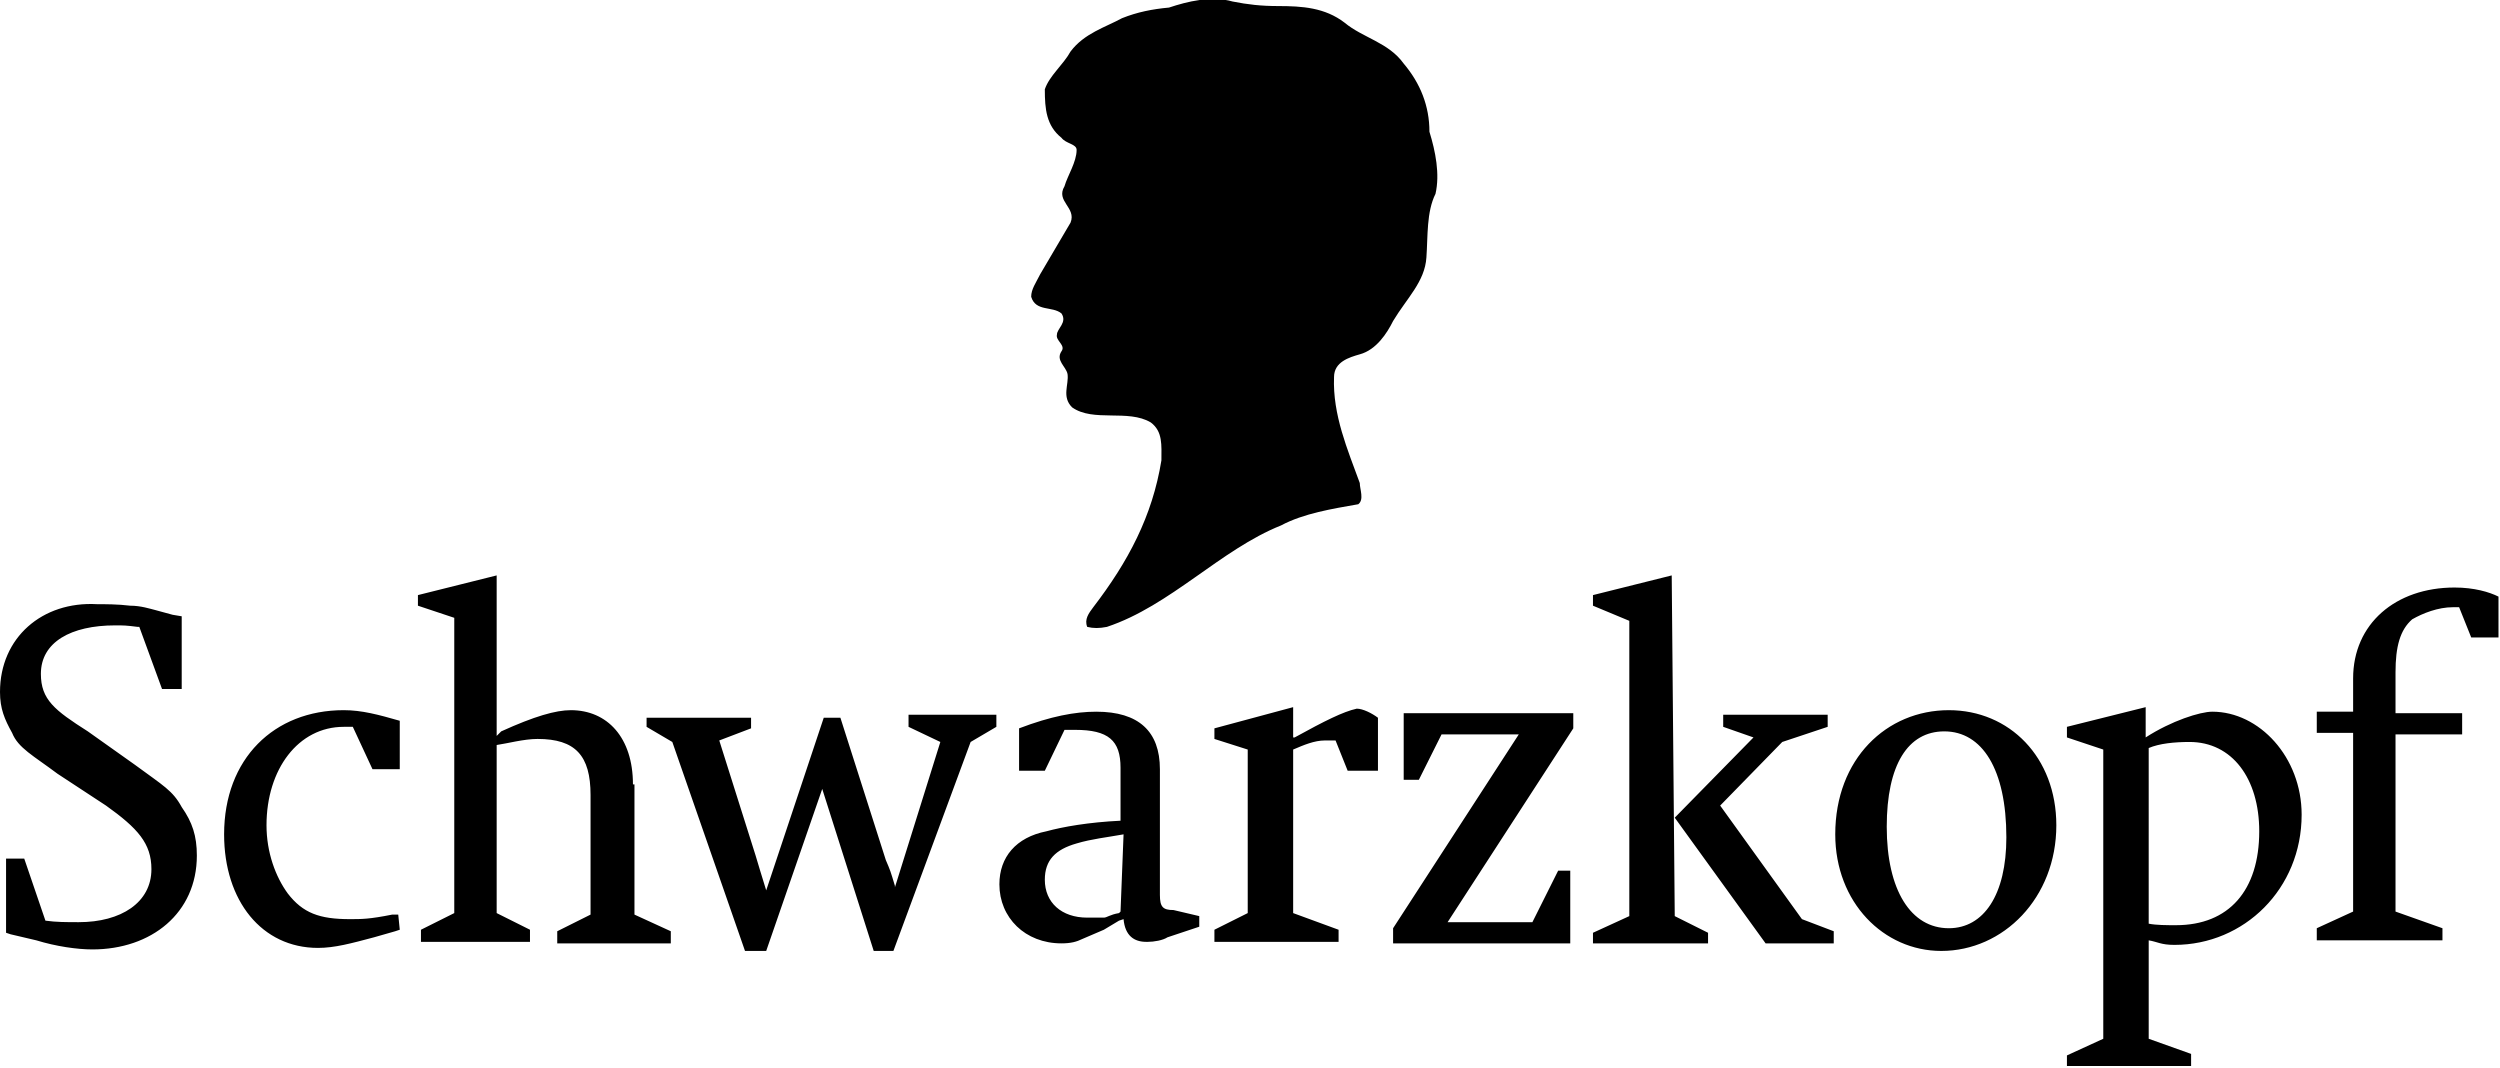 <?xml version="1.0" encoding="UTF-8"?>
<svg xmlns="http://www.w3.org/2000/svg" xmlns:xlink="http://www.w3.org/1999/xlink" version="1.1" id="Layer_1" x="0px" y="0px" viewBox="0 0 165.1 70.5" style="enable-background:new 0 0 165.1 70.5;" xml:space="preserve">
 <style type="text/css">
  .st0{fill-rule:evenodd;clip-rule:evenodd;}
 </style>
 <g>
  <path class="st0" d="M143.7,61.1c-0.6,0-1.3,0-1.8-0.1V49.4c0.7-0.3,1.7-0.4,2.7-0.4c2.8,0,4.6,2.4,4.6,5.9   C149.2,58.8,147.2,61.1,143.7,61.1 M146.1,47c-0.8,0-2.7,0.6-4.4,1.7v-2l-5.2,1.3v0.7l2.4,0.8v19.1l-2.4,1.1v0.7h8.2v-0.8l-2.8-1   v-6.5c0.6,0.1,0.8,0.3,1.7,0.3c4.6,0,8.4-3.7,8.4-8.6C152,50,149.2,47,146.1,47 M8.9,50.5l-3.1-2.2c-2.2-1.4-3.1-2.1-3.1-3.8   c0-2.1,2-3.2,4.9-3.2c0.6,0,0.7,0,1.5,0.1h0.1l1.5,4.1H12v-4.8l-0.6-0.1l-1.1-0.3c-0.4-0.1-1-0.3-1.7-0.3c-0.8-0.1-1.7-0.1-2.2-0.1   C2.8,39.7,0,42.1,0,45.7c0,1.1,0.3,1.8,0.8,2.7c0.4,1,1.4,1.5,3,2.7L7,53.2c2.1,1.5,3,2.5,3,4.2c0,2.2-2,3.5-4.8,3.5   c-0.8,0-1.5,0-2.2-0.1l-1.4-4.1H0.4v4.9l0.3,0.1l1.7,0.4c1.3,0.4,2.7,0.6,3.7,0.6c3.9,0,6.9-2.4,6.9-6.2c0-1.3-0.3-2.2-1-3.2   C11.4,52.2,10.8,51.9,8.9,50.5 M128.7,61.3c-2.5,0-4.1-2.5-4.1-6.7c0-4.1,1.4-6.3,3.8-6.3c2.5,0,4.1,2.5,4.1,7   C132.5,59.1,131,61.3,128.7,61.3 M128.7,46.9c-4.1,0-7.5,3.2-7.5,8.2c0,4.5,3.2,7.7,7,7.7c4.1,0,7.6-3.5,7.6-8.3   C135.8,50,132.7,46.9,128.7,46.9 M162.1,38.8c-3.9,0-6.7,2.4-6.7,6v2.2H153v1.4h2.4v11.8l-2.4,1.1v0.8h8.3v-0.8l-3.1-1.1V48.5h4.4   v-1.4h-4.4v-2.7c0-1.7,0.3-2.8,1.1-3.5c0.7-0.4,1.7-0.8,2.7-0.8h0.4l0.8,2h1.8v-2.7C164.4,39.1,163.4,38.8,162.1,38.8 M110.4,38   l-5.2,1.3V40l2.4,1v19.5l-2.4,1.1v0.7h7.6v-0.7l-2.2-1.1L110.4,38z M113.6,53.2l4.1-4.2l3-1v-0.8h-6.9V48l2,0.7l-5.2,5.3l6,8.3h4.5   v-0.8l-2.1-0.8L113.6,53.2z M92.7,51.5h1l1.5-3h5.1L92,61.3v1h11.7v-4.8h-0.8l-1.7,3.4h-5.6l8.3-12.8v-1H92.7V51.5z M85.5,48.7   h-0.1v-2l-5.2,1.4v0.7l2.2,0.7v10.8l-2.2,1.1v0.8h8.2v-0.8l-3-1.1V49.5c0.7-0.3,1.4-0.6,2.1-0.6h0.7l0.8,2h2v-3.5   c-0.4-0.3-1-0.6-1.4-0.6C88.7,47,87.5,47.6,85.5,48.7 M74,60.2l-0.1,0.1c-0.6,0.1-0.8,0.3-1,0.3h-1.1c-1.7,0-2.8-1-2.8-2.5   c0-1.3,0.7-2,2.1-2.4c1-0.3,2-0.4,3.1-0.6L74,60.2z M76.6,59.1v-8.3c0-2.5-1.4-3.8-4.2-3.8c-1.4,0-3,0.3-5.1,1.1v2.8H69l1.3-2.7H71   c2.2,0,3,0.7,3,2.5v3.5c-2.1,0.1-3.8,0.4-4.9,0.7c-2,0.4-3.1,1.7-3.1,3.5c0,2.2,1.7,3.9,4.1,3.9c0.6,0,1-0.1,1.4-0.3l1.4-0.6l1-0.6   l0.3-0.1c0.1,1.1,0.7,1.5,1.5,1.5h0.1c0.4,0,1-0.1,1.3-0.3l2.1-0.7v-0.7l-1.7-0.4C76.8,60.1,76.6,59.9,76.6,59.1 M60,48l2.1,1   l-3,9.6v-0.1c-0.3-1-0.3-1-0.6-1.7l-3-9.4h-1.1l-3.8,11.4l-0.4-1.3l-0.3-1l-2.4-7.6l2.1-0.8v-0.7h-6.9V48l1.7,1l4.8,13.8h1.4   l3.7-10.7l3.4,10.7h1.3L64.1,49l1.7-1v-0.8H60V48z M41.8,51.8c0-3.1-1.7-4.9-4.1-4.9c-1,0-2.4,0.4-4.6,1.4l-0.3,0.3V38l-5.2,1.3V40   l2.4,0.8v19.5l-2.2,1.1v0.8H35v-0.8l-2.2-1.1V49.2c0.7-0.1,1.8-0.4,2.7-0.4c2.5,0,3.5,1.1,3.5,3.7v7.9l-2.2,1.1v0.8h7.5v-0.8   l-2.4-1.1V51.8z M25.9,60.4c-1.5,0.3-2,0.3-2.8,0.3c-2,0-3.1-0.4-4.1-1.7c-0.8-1.1-1.4-2.7-1.4-4.5c0-3.7,2.1-6.5,5.1-6.5h0.6   l1.3,2.8h1.8v-3.2c-1.4-0.4-2.5-0.7-3.7-0.7c-4.6,0-7.9,3.2-7.9,8.2c0,4.4,2.5,7.5,6.2,7.5c1.1,0,2.2-0.3,3.7-0.7l1.4-0.4l0.3-0.1   l-0.1-1L25.9,60.4z M94.2,17c0.1-1.4,0-3,0.6-4.2c0.3-1.3,0-2.8-0.4-4.1c0-1.7-0.6-3.2-1.7-4.5c-1-1.4-2.7-1.7-3.9-2.7   c-1.3-1-2.8-1.1-4.4-1.1c-1.1,0-2-0.1-3-0.3c-1.4-0.4-3,0-4.2,0.4c-1.1,0.1-2.1,0.3-3.1,0.7c-1.1,0.6-2.5,1-3.4,2.2   C70.2,4.3,69.3,5,69,5.9c0,1.3,0.1,2.4,1.1,3.2c0.3,0.4,1,0.4,1,0.8c0,0.8-0.6,1.7-0.8,2.4c-0.6,1,0.8,1.4,0.4,2.4l-2,3.4   c-0.3,0.6-0.6,1-0.6,1.5c0.3,1,1.4,0.6,2,1.1c0.4,0.6-0.3,1-0.3,1.4c-0.1,0.4,0.6,0.7,0.3,1.1c-0.4,0.6,0.3,1,0.4,1.5   c0.1,0.7-0.4,1.5,0.3,2.2c1.4,1,3.7,0.1,5.2,1c0.8,0.6,0.7,1.5,0.7,2.5c-0.6,3.7-2.2,6.7-4.5,9.7c-0.3,0.4-0.6,0.8-0.4,1.3   c0.4,0.1,0.8,0.1,1.3,0c4.2-1.4,7.5-5.1,11.5-6.7c1.5-0.8,3.4-1.1,5.1-1.4c0.4-0.3,0.1-1,0.1-1.4c-0.8-2.2-1.8-4.5-1.7-7   c0-1,1-1.3,1.7-1.5c1.1-0.3,1.8-1.4,2.2-2.2C92.9,19.7,94.1,18.6,94.2,17">
  </path>
 </g>
</svg>
